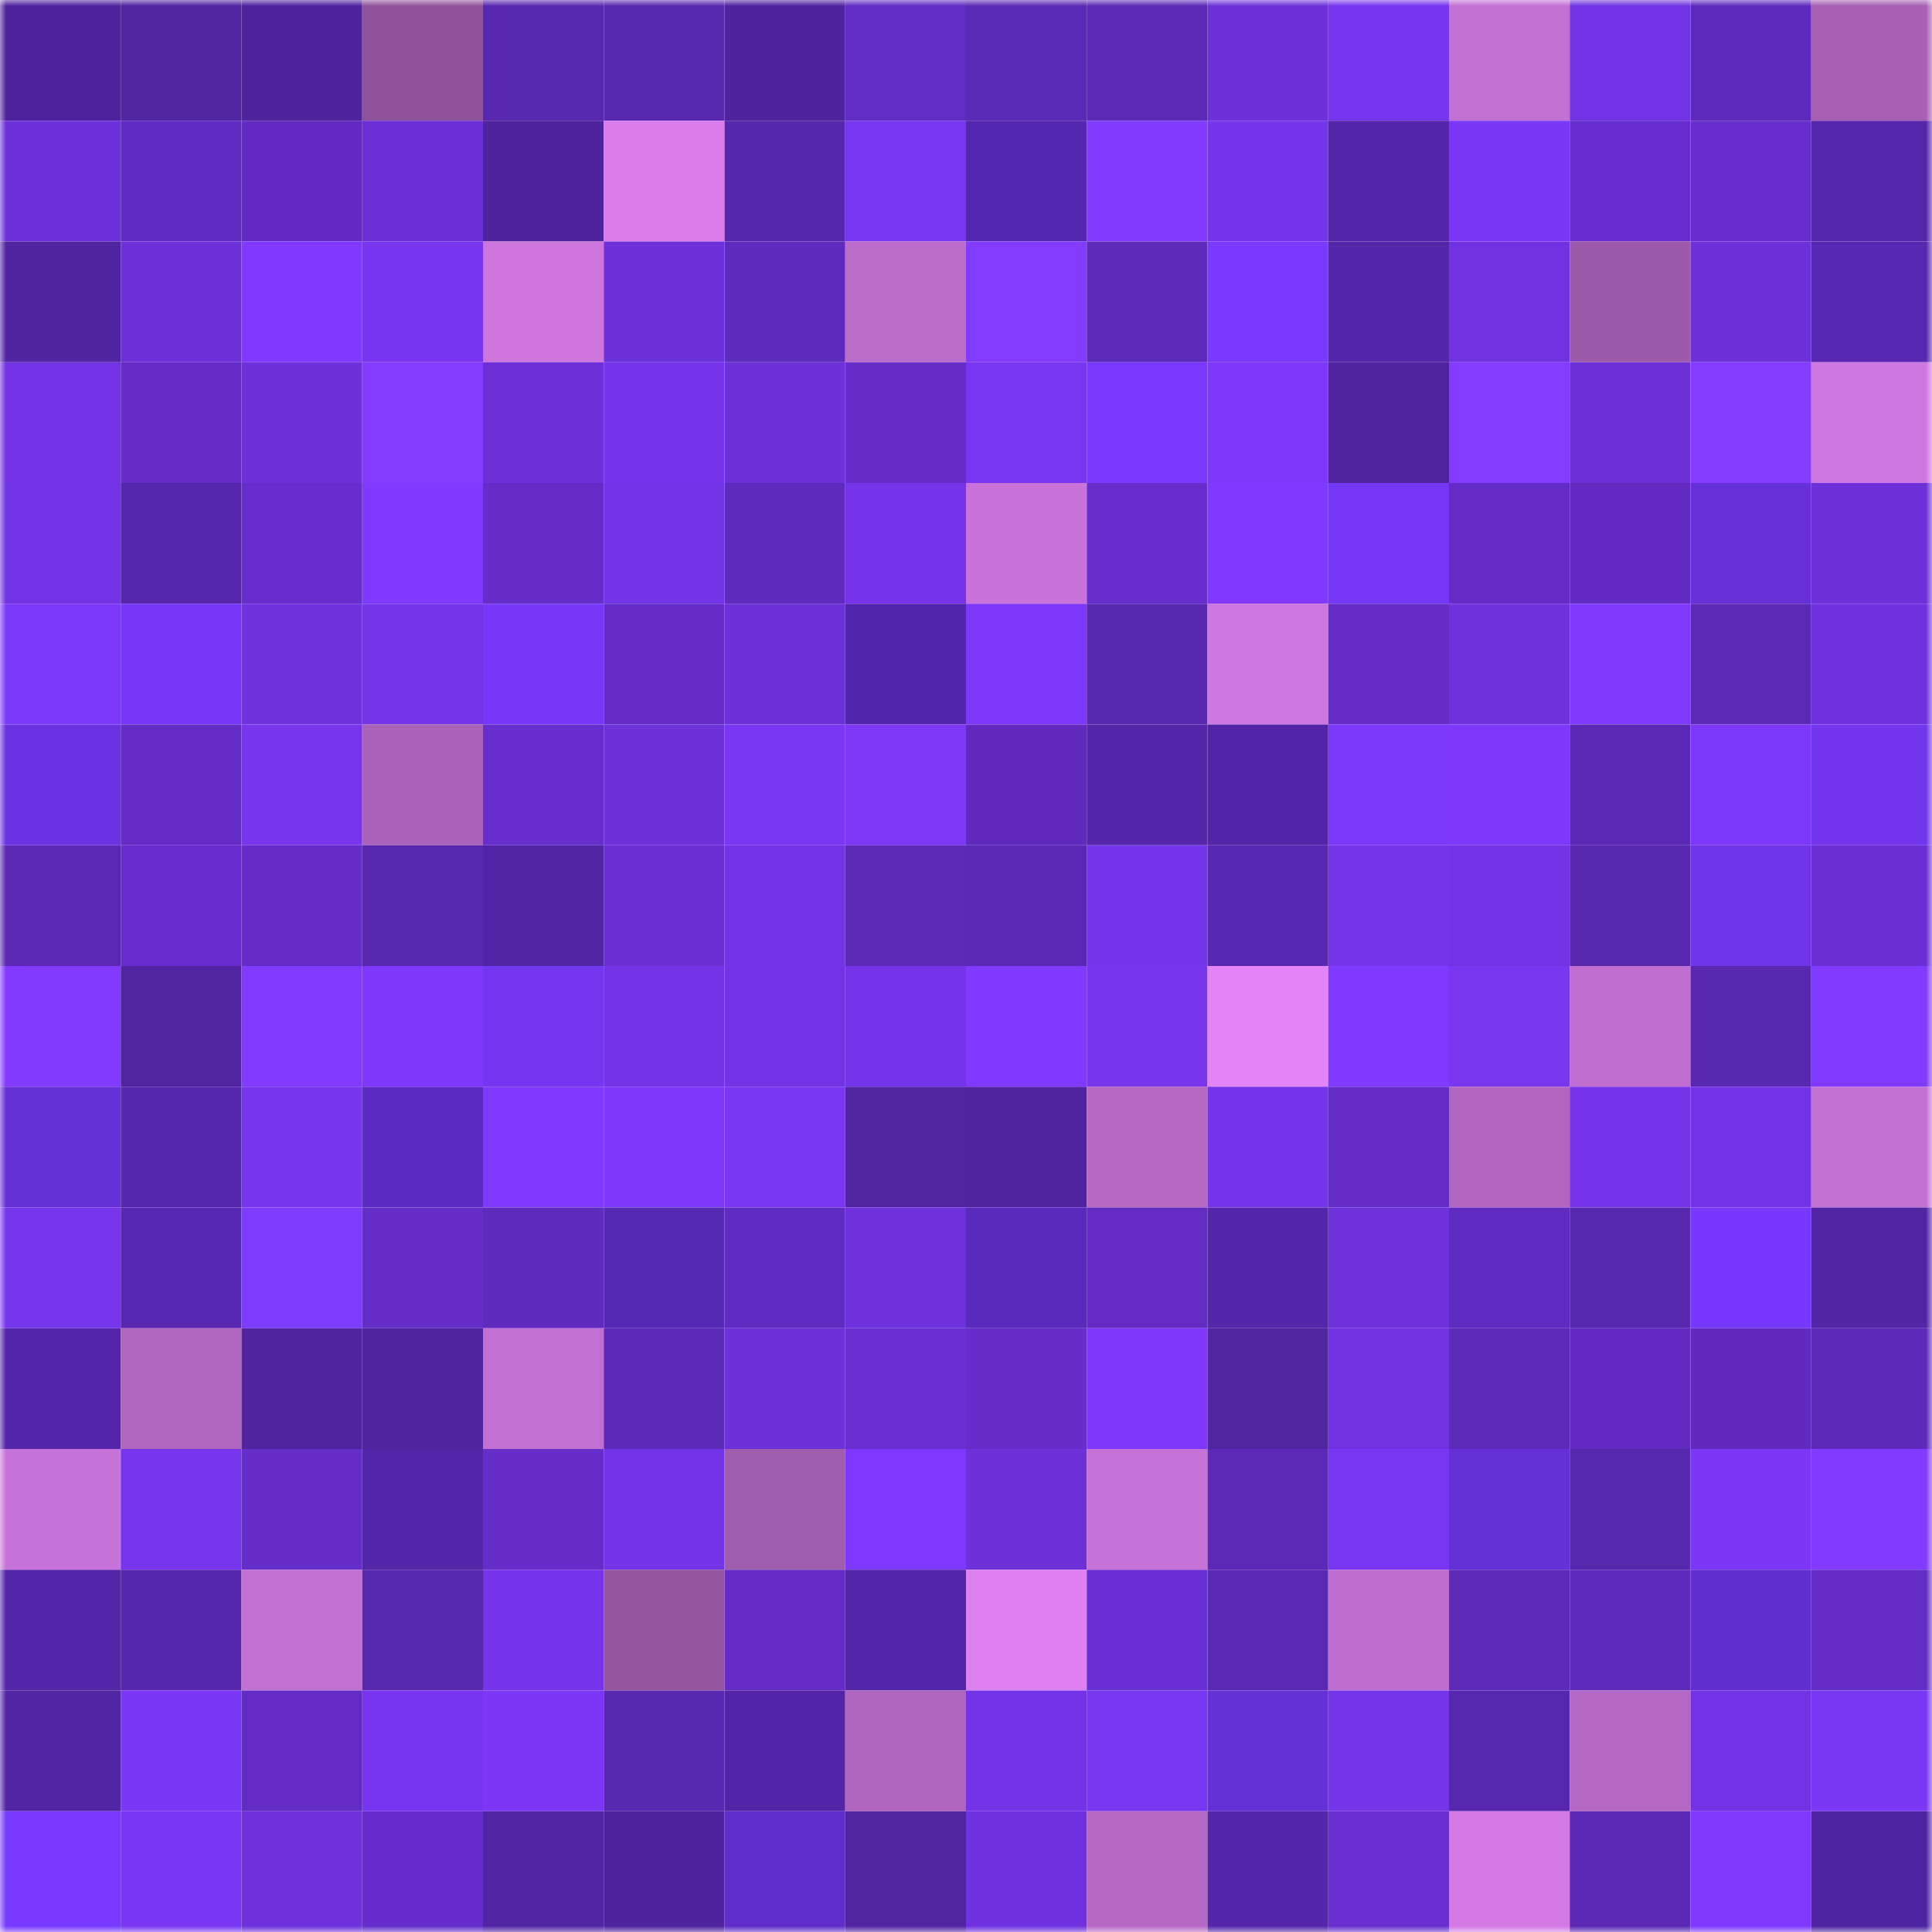 <svg viewBox="0 0 160 160" fill="none" role="img" xmlns="http://www.w3.org/2000/svg" width="240" height="240" name="farcaster%2Crydji"><mask id="347312973" mask-type="alpha" maskUnits="userSpaceOnUse" x="0" y="0" width="160" height="160"><rect width="160" height="160" fill="#FFFFFF"></rect></mask><g mask="url(#347312973)"><rect x="0" y="0" width="10" height="10" fill="#4f239e"></rect><rect x="10" y="0" width="10" height="10" fill="#5124a2"></rect><rect x="20" y="0" width="10" height="10" fill="#4f239e"></rect><rect x="30" y="0" width="10" height="10" fill="#8e529a"></rect><rect x="40" y="0" width="10" height="10" fill="#5827b0"></rect><rect x="50" y="0" width="10" height="10" fill="#5928b1"></rect><rect x="60" y="0" width="10" height="10" fill="#4f239e"></rect><rect x="70" y="0" width="10" height="10" fill="#612cc3"></rect><rect x="80" y="0" width="10" height="10" fill="#5a29b5"></rect><rect x="90" y="0" width="10" height="10" fill="#5b29b6"></rect><rect x="100" y="0" width="10" height="10" fill="#6d31da"></rect><rect x="110" y="0" width="10" height="10" fill="#7835ef"></rect><rect x="120" y="0" width="10" height="10" fill="#c370d3"></rect><rect x="130" y="0" width="10" height="10" fill="#7133e3"></rect><rect x="140" y="0" width="10" height="10" fill="#5e2abc"></rect><rect x="150" y="0" width="10" height="10" fill="#a760b4"></rect><rect x="0" y="10" width="10" height="10" fill="#6d31db"></rect><rect x="10" y="10" width="10" height="10" fill="#602bc0"></rect><rect x="20" y="10" width="10" height="10" fill="#612bc1"></rect><rect x="30" y="10" width="10" height="10" fill="#6a30d5"></rect><rect x="40" y="10" width="10" height="10" fill="#4f239e"></rect><rect x="50" y="10" width="10" height="10" fill="#da7deb"></rect><rect x="60" y="10" width="10" height="10" fill="#5626ab"></rect><rect x="70" y="10" width="10" height="10" fill="#7836f1"></rect><rect x="80" y="10" width="10" height="10" fill="#5427b1"></rect><rect x="90" y="10" width="10" height="10" fill="#833aff"></rect><rect x="100" y="10" width="10" height="10" fill="#7535eb"></rect><rect x="110" y="10" width="10" height="10" fill="#5526aa"></rect><rect x="120" y="10" width="10" height="10" fill="#7a37f5"></rect><rect x="130" y="10" width="10" height="10" fill="#672ecf"></rect><rect x="140" y="10" width="10" height="10" fill="#662ecc"></rect><rect x="150" y="10" width="10" height="10" fill="#5626ac"></rect><rect x="0" y="20" width="10" height="10" fill="#5024a0"></rect><rect x="10" y="20" width="10" height="10" fill="#6d31da"></rect><rect x="20" y="20" width="10" height="10" fill="#7f39ff"></rect><rect x="30" y="20" width="10" height="10" fill="#7835ef"></rect><rect x="40" y="20" width="10" height="10" fill="#cd75dd"></rect><rect x="50" y="20" width="10" height="10" fill="#6c31d9"></rect><rect x="60" y="20" width="10" height="10" fill="#5f2bbf"></rect><rect x="70" y="20" width="10" height="10" fill="#bb6bca"></rect><rect x="80" y="20" width="10" height="10" fill="#833bff"></rect><rect x="90" y="20" width="10" height="10" fill="#5d2aba"></rect><rect x="100" y="20" width="10" height="10" fill="#7939ff"></rect><rect x="110" y="20" width="10" height="10" fill="#5526aa"></rect><rect x="120" y="20" width="10" height="10" fill="#7132e1"></rect><rect x="130" y="20" width="10" height="10" fill="#9d5aaa"></rect><rect x="140" y="20" width="10" height="10" fill="#6d31da"></rect><rect x="150" y="20" width="10" height="10" fill="#5928b2"></rect><rect x="0" y="30" width="10" height="10" fill="#7333e5"></rect><rect x="10" y="30" width="10" height="10" fill="#632cc7"></rect><rect x="20" y="30" width="10" height="10" fill="#6d31da"></rect><rect x="30" y="30" width="10" height="10" fill="#833bff"></rect><rect x="40" y="30" width="10" height="10" fill="#6c30d8"></rect><rect x="50" y="30" width="10" height="10" fill="#7635ed"></rect><rect x="60" y="30" width="10" height="10" fill="#6d31da"></rect><rect x="70" y="30" width="10" height="10" fill="#652dc9"></rect><rect x="80" y="30" width="10" height="10" fill="#7836f0"></rect><rect x="90" y="30" width="10" height="10" fill="#7a39ff"></rect><rect x="100" y="30" width="10" height="10" fill="#7e38fc"></rect><rect x="110" y="30" width="10" height="10" fill="#5024a0"></rect><rect x="120" y="30" width="10" height="10" fill="#833bff"></rect><rect x="130" y="30" width="10" height="10" fill="#6b30d6"></rect><rect x="140" y="30" width="10" height="10" fill="#833bff"></rect><rect x="150" y="30" width="10" height="10" fill="#cf77e0"></rect><rect x="0" y="40" width="10" height="10" fill="#7233e4"></rect><rect x="10" y="40" width="10" height="10" fill="#5627ac"></rect><rect x="20" y="40" width="10" height="10" fill="#662ecc"></rect><rect x="30" y="40" width="10" height="10" fill="#8039ff"></rect><rect x="40" y="40" width="10" height="10" fill="#642dc8"></rect><rect x="50" y="40" width="10" height="10" fill="#7333e6"></rect><rect x="60" y="40" width="10" height="10" fill="#5f2bbf"></rect><rect x="70" y="40" width="10" height="10" fill="#7534ea"></rect><rect x="80" y="40" width="10" height="10" fill="#c973da"></rect><rect x="90" y="40" width="10" height="10" fill="#672ecd"></rect><rect x="100" y="40" width="10" height="10" fill="#8039ff"></rect><rect x="110" y="40" width="10" height="10" fill="#7437f5"></rect><rect x="120" y="40" width="10" height="10" fill="#632cc5"></rect><rect x="130" y="40" width="10" height="10" fill="#612bc2"></rect><rect x="140" y="40" width="10" height="10" fill="#6730d8"></rect><rect x="150" y="40" width="10" height="10" fill="#6d31da"></rect><rect x="0" y="50" width="10" height="10" fill="#7c38f9"></rect><rect x="10" y="50" width="10" height="10" fill="#7537f7"></rect><rect x="20" y="50" width="10" height="10" fill="#6f32df"></rect><rect x="30" y="50" width="10" height="10" fill="#7434e8"></rect><rect x="40" y="50" width="10" height="10" fill="#7537f8"></rect><rect x="50" y="50" width="10" height="10" fill="#632cc5"></rect><rect x="60" y="50" width="10" height="10" fill="#6c30d7"></rect><rect x="70" y="50" width="10" height="10" fill="#5226ac"></rect><rect x="80" y="50" width="10" height="10" fill="#7d38f9"></rect><rect x="90" y="50" width="10" height="10" fill="#5827b0"></rect><rect x="100" y="50" width="10" height="10" fill="#cf77e0"></rect><rect x="110" y="50" width="10" height="10" fill="#642dc8"></rect><rect x="120" y="50" width="10" height="10" fill="#6f32df"></rect><rect x="130" y="50" width="10" height="10" fill="#7f39fd"></rect><rect x="140" y="50" width="10" height="10" fill="#5b29b6"></rect><rect x="150" y="50" width="10" height="10" fill="#7032e0"></rect><rect x="0" y="60" width="10" height="10" fill="#6b32e2"></rect><rect x="10" y="60" width="10" height="10" fill="#632cc7"></rect><rect x="20" y="60" width="10" height="10" fill="#7735ee"></rect><rect x="30" y="60" width="10" height="10" fill="#ab62b9"></rect><rect x="40" y="60" width="10" height="10" fill="#662ecc"></rect><rect x="50" y="60" width="10" height="10" fill="#6c31d9"></rect><rect x="60" y="60" width="10" height="10" fill="#7936f3"></rect><rect x="70" y="60" width="10" height="10" fill="#7c37f7"></rect><rect x="80" y="60" width="10" height="10" fill="#5f2abd"></rect><rect x="90" y="60" width="10" height="10" fill="#5526a9"></rect><rect x="100" y="60" width="10" height="10" fill="#5325a6"></rect><rect x="110" y="60" width="10" height="10" fill="#7c38f9"></rect><rect x="120" y="60" width="10" height="10" fill="#7e38fb"></rect><rect x="130" y="60" width="10" height="10" fill="#5a28b5"></rect><rect x="140" y="60" width="10" height="10" fill="#7c38f9"></rect><rect x="150" y="60" width="10" height="10" fill="#7035ec"></rect><rect x="0" y="70" width="10" height="10" fill="#5a28b3"></rect><rect x="10" y="70" width="10" height="10" fill="#672ecd"></rect><rect x="20" y="70" width="10" height="10" fill="#642dc9"></rect><rect x="30" y="70" width="10" height="10" fill="#5827b0"></rect><rect x="40" y="70" width="10" height="10" fill="#5225a5"></rect><rect x="50" y="70" width="10" height="10" fill="#692fd2"></rect><rect x="60" y="70" width="10" height="10" fill="#7334e6"></rect><rect x="70" y="70" width="10" height="10" fill="#5b29b5"></rect><rect x="80" y="70" width="10" height="10" fill="#5a28b4"></rect><rect x="90" y="70" width="10" height="10" fill="#7535eb"></rect><rect x="100" y="70" width="10" height="10" fill="#5928b3"></rect><rect x="110" y="70" width="10" height="10" fill="#7434e8"></rect><rect x="120" y="70" width="10" height="10" fill="#7333e5"></rect><rect x="130" y="70" width="10" height="10" fill="#5727ae"></rect><rect x="140" y="70" width="10" height="10" fill="#6e34e8"></rect><rect x="150" y="70" width="10" height="10" fill="#6a2fd3"></rect><rect x="0" y="80" width="10" height="10" fill="#823aff"></rect><rect x="10" y="80" width="10" height="10" fill="#5124a2"></rect><rect x="20" y="80" width="10" height="10" fill="#813aff"></rect><rect x="30" y="80" width="10" height="10" fill="#7e38fc"></rect><rect x="40" y="80" width="10" height="10" fill="#7336f1"></rect><rect x="50" y="80" width="10" height="10" fill="#7333e6"></rect><rect x="60" y="80" width="10" height="10" fill="#7233e5"></rect><rect x="70" y="80" width="10" height="10" fill="#7534ea"></rect><rect x="80" y="80" width="10" height="10" fill="#8039ff"></rect><rect x="90" y="80" width="10" height="10" fill="#7735ee"></rect><rect x="100" y="80" width="10" height="10" fill="#e583f8"></rect><rect x="110" y="80" width="10" height="10" fill="#8039ff"></rect><rect x="120" y="80" width="10" height="10" fill="#7836ef"></rect><rect x="130" y="80" width="10" height="10" fill="#c06ed0"></rect><rect x="140" y="80" width="10" height="10" fill="#5828b1"></rect><rect x="150" y="80" width="10" height="10" fill="#813aff"></rect><rect x="0" y="90" width="10" height="10" fill="#6630d7"></rect><rect x="10" y="90" width="10" height="10" fill="#5627ac"></rect><rect x="20" y="90" width="10" height="10" fill="#7735ed"></rect><rect x="30" y="90" width="10" height="10" fill="#5c2bc2"></rect><rect x="40" y="90" width="10" height="10" fill="#8039ff"></rect><rect x="50" y="90" width="10" height="10" fill="#7d38fa"></rect><rect x="60" y="90" width="10" height="10" fill="#7836f1"></rect><rect x="70" y="90" width="10" height="10" fill="#5124a2"></rect><rect x="80" y="90" width="10" height="10" fill="#5024a0"></rect><rect x="90" y="90" width="10" height="10" fill="#b668c5"></rect><rect x="100" y="90" width="10" height="10" fill="#7534ea"></rect><rect x="110" y="90" width="10" height="10" fill="#642dc8"></rect><rect x="120" y="90" width="10" height="10" fill="#b366c1"></rect><rect x="130" y="90" width="10" height="10" fill="#7534e9"></rect><rect x="140" y="90" width="10" height="10" fill="#7233e4"></rect><rect x="150" y="90" width="10" height="10" fill="#c370d3"></rect><rect x="0" y="100" width="10" height="10" fill="#7735ed"></rect><rect x="10" y="100" width="10" height="10" fill="#5928b3"></rect><rect x="20" y="100" width="10" height="10" fill="#7f3cff"></rect><rect x="30" y="100" width="10" height="10" fill="#642dc8"></rect><rect x="40" y="100" width="10" height="10" fill="#5f2abe"></rect><rect x="50" y="100" width="10" height="10" fill="#5629b5"></rect><rect x="60" y="100" width="10" height="10" fill="#602bc0"></rect><rect x="70" y="100" width="10" height="10" fill="#6e31dd"></rect><rect x="80" y="100" width="10" height="10" fill="#5a2abd"></rect><rect x="90" y="100" width="10" height="10" fill="#622cc3"></rect><rect x="100" y="100" width="10" height="10" fill="#5526aa"></rect><rect x="110" y="100" width="10" height="10" fill="#6e31db"></rect><rect x="120" y="100" width="10" height="10" fill="#602bc0"></rect><rect x="130" y="100" width="10" height="10" fill="#5727ae"></rect><rect x="140" y="100" width="10" height="10" fill="#7638fa"></rect><rect x="150" y="100" width="10" height="10" fill="#5225a5"></rect><rect x="0" y="110" width="10" height="10" fill="#5426a9"></rect><rect x="10" y="110" width="10" height="10" fill="#b065be"></rect><rect x="20" y="110" width="10" height="10" fill="#5024a1"></rect><rect x="30" y="110" width="10" height="10" fill="#5024a0"></rect><rect x="40" y="110" width="10" height="10" fill="#c16fd1"></rect><rect x="50" y="110" width="10" height="10" fill="#5c29b8"></rect><rect x="60" y="110" width="10" height="10" fill="#6d31da"></rect><rect x="70" y="110" width="10" height="10" fill="#682ed0"></rect><rect x="80" y="110" width="10" height="10" fill="#652dc9"></rect><rect x="90" y="110" width="10" height="10" fill="#7e38fb"></rect><rect x="100" y="110" width="10" height="10" fill="#5124a1"></rect><rect x="110" y="110" width="10" height="10" fill="#7133e2"></rect><rect x="120" y="110" width="10" height="10" fill="#5d2aba"></rect><rect x="130" y="110" width="10" height="10" fill="#612bc2"></rect><rect x="140" y="110" width="10" height="10" fill="#5f2abd"></rect><rect x="150" y="110" width="10" height="10" fill="#5c29b9"></rect><rect x="0" y="120" width="10" height="10" fill="#c873d9"></rect><rect x="10" y="120" width="10" height="10" fill="#7735ee"></rect><rect x="20" y="120" width="10" height="10" fill="#652dca"></rect><rect x="30" y="120" width="10" height="10" fill="#5325a7"></rect><rect x="40" y="120" width="10" height="10" fill="#652dca"></rect><rect x="50" y="120" width="10" height="10" fill="#7333e6"></rect><rect x="60" y="120" width="10" height="10" fill="#a05cad"></rect><rect x="70" y="120" width="10" height="10" fill="#7f39fe"></rect><rect x="80" y="120" width="10" height="10" fill="#6c31d9"></rect><rect x="90" y="120" width="10" height="10" fill="#c772d7"></rect><rect x="100" y="120" width="10" height="10" fill="#5c29b7"></rect><rect x="110" y="120" width="10" height="10" fill="#7936f2"></rect><rect x="120" y="120" width="10" height="10" fill="#6630d7"></rect><rect x="130" y="120" width="10" height="10" fill="#5727ae"></rect><rect x="140" y="120" width="10" height="10" fill="#7b37f5"></rect><rect x="150" y="120" width="10" height="10" fill="#813aff"></rect><rect x="0" y="130" width="10" height="10" fill="#5325a7"></rect><rect x="10" y="130" width="10" height="10" fill="#5627ac"></rect><rect x="20" y="130" width="10" height="10" fill="#c370d3"></rect><rect x="30" y="130" width="10" height="10" fill="#5727ad"></rect><rect x="40" y="130" width="10" height="10" fill="#7534e9"></rect><rect x="50" y="130" width="10" height="10" fill="#9555a1"></rect><rect x="60" y="130" width="10" height="10" fill="#642dc8"></rect><rect x="70" y="130" width="10" height="10" fill="#5426a8"></rect><rect x="80" y="130" width="10" height="10" fill="#df80f1"></rect><rect x="90" y="130" width="10" height="10" fill="#6a2fd4"></rect><rect x="100" y="130" width="10" height="10" fill="#5a28b5"></rect><rect x="110" y="130" width="10" height="10" fill="#bf6ecf"></rect><rect x="120" y="130" width="10" height="10" fill="#5d2aba"></rect><rect x="130" y="130" width="10" height="10" fill="#5e2abb"></rect><rect x="140" y="130" width="10" height="10" fill="#632ed0"></rect><rect x="150" y="130" width="10" height="10" fill="#632cc6"></rect><rect x="0" y="140" width="10" height="10" fill="#5225a4"></rect><rect x="10" y="140" width="10" height="10" fill="#7a37f5"></rect><rect x="20" y="140" width="10" height="10" fill="#622cc4"></rect><rect x="30" y="140" width="10" height="10" fill="#7835ef"></rect><rect x="40" y="140" width="10" height="10" fill="#7b37f5"></rect><rect x="50" y="140" width="10" height="10" fill="#5928b1"></rect><rect x="60" y="140" width="10" height="10" fill="#5325a6"></rect><rect x="70" y="140" width="10" height="10" fill="#af65be"></rect><rect x="80" y="140" width="10" height="10" fill="#7333e6"></rect><rect x="90" y="140" width="10" height="10" fill="#7936f1"></rect><rect x="100" y="140" width="10" height="10" fill="#6630d7"></rect><rect x="110" y="140" width="10" height="10" fill="#7434e8"></rect><rect x="120" y="140" width="10" height="10" fill="#5727ad"></rect><rect x="130" y="140" width="10" height="10" fill="#b467c3"></rect><rect x="140" y="140" width="10" height="10" fill="#7233e5"></rect><rect x="150" y="140" width="10" height="10" fill="#7a37f4"></rect><rect x="0" y="150" width="10" height="10" fill="#7839fe"></rect><rect x="10" y="150" width="10" height="10" fill="#7a37f5"></rect><rect x="20" y="150" width="10" height="10" fill="#6e31dc"></rect><rect x="30" y="150" width="10" height="10" fill="#652dcb"></rect><rect x="40" y="150" width="10" height="10" fill="#5225a5"></rect><rect x="50" y="150" width="10" height="10" fill="#4f239e"></rect><rect x="60" y="150" width="10" height="10" fill="#602dcb"></rect><rect x="70" y="150" width="10" height="10" fill="#5124a2"></rect><rect x="80" y="150" width="10" height="10" fill="#7032e0"></rect><rect x="90" y="150" width="10" height="10" fill="#b668c5"></rect><rect x="100" y="150" width="10" height="10" fill="#5526aa"></rect><rect x="110" y="150" width="10" height="10" fill="#692fd1"></rect><rect x="120" y="150" width="10" height="10" fill="#d379e4"></rect><rect x="130" y="150" width="10" height="10" fill="#5a28b5"></rect><rect x="140" y="150" width="10" height="10" fill="#7f39fd"></rect><rect x="150" y="150" width="10" height="10" fill="#4d24a2"></rect></g></svg>